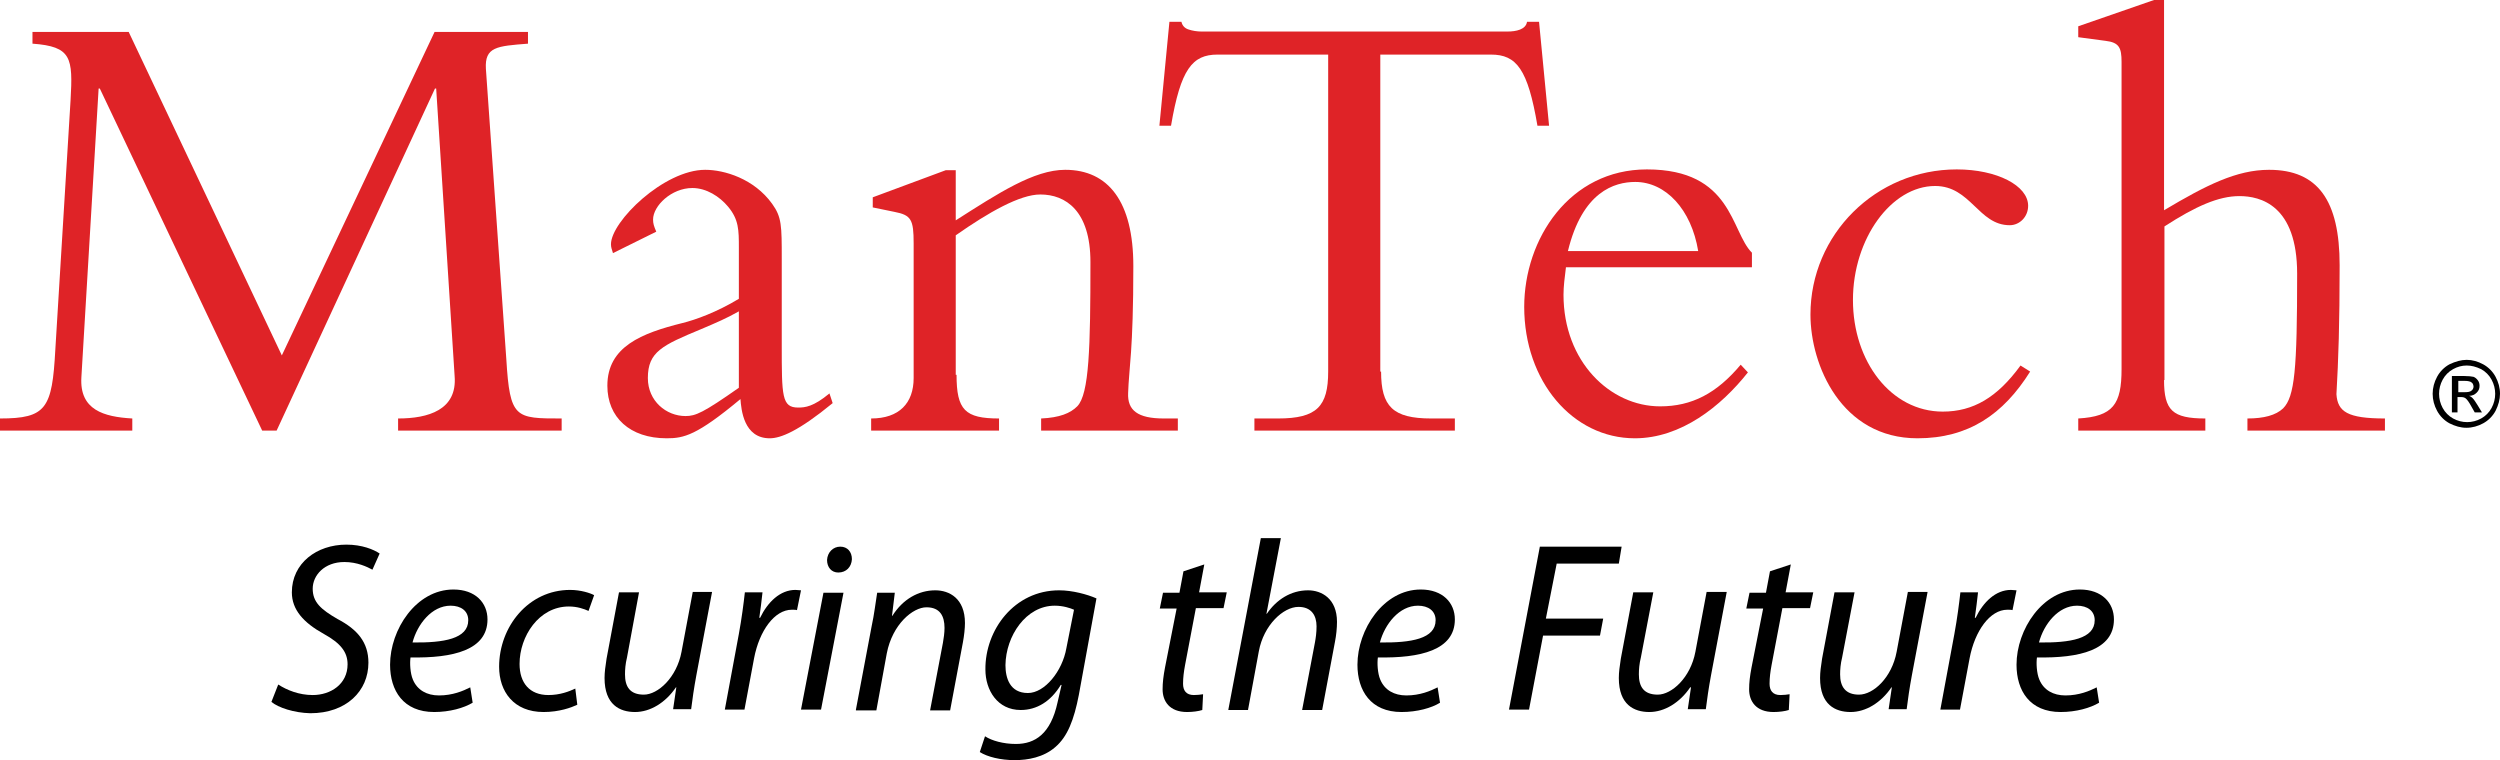 <svg xmlns="http://www.w3.org/2000/svg" fill="none" viewBox="0 0 296 90" height="90" width="296">
<path fill="#DF2327" d="M31.043 50.984L11.819 10.484H11.677L9.636 44.665C9.398 48.543 12.294 49.356 15.664 49.548V50.984H0V49.548C5.506 49.548 6.171 48.351 6.55 41.41L8.354 11.872C8.639 6.846 8.496 5.505 3.845 5.17V3.782H15.237L33.369 42.08L51.453 3.782H62.513V5.17C58.811 5.457 57.387 5.553 57.529 8.138L59.95 42.559C60.377 49.548 60.994 49.548 66.5 49.548V50.984H47.134V49.548C50.694 49.548 54.159 48.543 53.827 44.521L51.643 10.484H51.501L32.752 50.984H31.043Z"></path>
<path fill="#DF2327" d="M87.481 36.862C86.056 37.675 84.822 38.202 83.019 38.968C78.414 40.883 76.706 41.649 76.706 44.761C76.706 47.489 78.889 49.261 81.167 49.261C82.354 49.261 83.256 48.878 87.481 45.91V36.862ZM72.576 29.968C72.434 29.489 72.339 29.298 72.339 28.915C72.339 26.234 78.604 20.106 83.493 20.106C85.772 20.106 89.284 21.16 91.42 24.128C92.559 25.707 92.559 26.713 92.559 30.638V40.835C92.559 46.915 92.559 48.255 94.505 48.255C95.312 48.255 96.309 48.16 98.208 46.58L98.588 47.729C94.505 51.08 92.417 51.894 91.135 51.894C88.05 51.894 87.765 48.495 87.67 47.25C82.496 51.559 80.978 51.894 78.936 51.894C74.57 51.894 71.912 49.404 71.912 45.67C71.912 41.027 75.994 39.447 80.788 38.25C82.354 37.867 84.87 36.957 87.481 35.378V29.346C87.481 27.239 87.481 25.995 86.199 24.463C85.202 23.266 83.636 22.261 81.974 22.261C79.506 22.261 77.323 24.367 77.323 25.995C77.323 26.473 77.418 26.761 77.702 27.431L72.576 29.968Z"></path>
<path fill="#DF2327" d="M113.255 44.378C113.255 48.543 114.251 49.548 118.286 49.548V50.984H103.144V49.548C106.467 49.548 108.176 47.729 108.176 44.761V28.819C108.176 25.995 107.891 25.468 105.897 25.085L103.334 24.558V23.362L111.973 20.154H113.16V26.09C118.191 22.883 122.416 20.106 126.118 20.106C131.244 20.106 134.187 23.888 134.187 31.5C134.187 41.601 133.665 43.564 133.57 46.532C133.475 48.59 134.709 49.548 137.795 49.548H139.456V50.984H123.27V49.548C125.453 49.452 126.735 48.925 127.542 48.112C128.966 46.675 129.108 41.122 129.108 31.021C129.108 24.942 126.165 23.027 123.175 23.027C120.754 23.027 117.052 25.133 113.16 27.862V44.378H113.255Z"></path>
<path fill="#DF2327" d="M163.521 43.995C163.521 48.112 164.898 49.548 169.455 49.548H172.255V50.984H148.522V49.548H151.323C155.927 49.548 157.256 48.112 157.256 43.995V6.463H144.155C141.165 6.463 139.788 8.186 138.649 14.888H137.273L138.459 2.585H139.883C139.978 3.016 140.263 3.351 140.738 3.495C141.165 3.638 141.734 3.734 142.257 3.734H178.473C179.518 3.734 180.657 3.495 180.799 2.585H182.223L183.41 14.888H182.033C180.894 8.186 179.565 6.463 176.527 6.463H163.427V43.995H163.521Z"></path>
<path fill="#DF2327" d="M201.067 29.729C200.26 24.798 197.223 21.543 193.615 21.543C191.147 21.543 187.35 22.692 185.641 29.729H201.067ZM185.403 31.692C185.261 32.84 185.119 33.894 185.119 34.899C185.119 42.798 190.625 48.112 196.558 48.112C200.308 48.112 203.251 46.58 206.099 43.181L206.953 44.09C203.773 48.112 199.026 51.894 193.568 51.894C186.21 51.894 180.467 45.144 180.467 36.335C180.467 28.293 185.831 20.058 194.992 20.058C205.149 20.058 204.912 27.431 207.428 29.92V31.644H185.403V31.692Z"></path>
<path fill="#DF2327" d="M240.369 43.995C237.189 49.069 233.06 51.894 227.031 51.894C218.013 51.894 214.358 43.229 214.358 37.245C214.358 27.766 222.095 20.058 231.683 20.058C236.43 20.058 240.132 21.973 240.132 24.367C240.132 25.66 239.135 26.665 237.949 26.665C234.246 26.665 233.344 22.021 229.12 22.021C223.946 22.021 219.389 28.245 219.389 35.521C219.389 42.798 223.899 48.734 230.022 48.734C233.629 48.734 236.477 47.059 239.23 43.277L240.369 43.995Z"></path>
<path fill="#DF2327" d="M256.223 45C256.223 48.59 257.22 49.548 261.112 49.548V50.984H246.065V49.548C250.195 49.309 251.192 47.872 251.192 43.707V7.324C251.192 5.649 250.907 5.027 249.293 4.835L246.065 4.404V3.112L255.037 0H256.223V24.894C261.207 21.925 264.815 20.106 268.659 20.106C274.45 20.106 277.013 23.745 277.013 31.404C277.013 38.298 276.871 42.559 276.634 46.675C276.776 48.734 277.915 49.548 282.377 49.548V50.984H266.096V49.548C268.042 49.548 269.466 49.165 270.321 48.351C271.697 46.963 271.982 43.707 271.982 32.41C271.982 24.271 267.615 23.218 265.147 23.218C262.679 23.218 259.973 24.415 256.271 26.808V45H256.223Z"></path>
<path fill="black" d="M32.942 81.048C33.986 81.718 35.41 82.293 37.024 82.293C39.16 82.293 41.153 81 41.153 78.654C41.153 77.218 40.346 76.165 38.353 75.064C35.932 73.723 34.555 72.192 34.555 70.133C34.555 66.686 37.498 64.484 41.011 64.484C42.862 64.484 44.239 65.058 44.951 65.537L44.096 67.452C43.479 67.117 42.292 66.543 40.773 66.543C38.4 66.543 37.024 68.122 37.024 69.702C37.024 71.282 37.973 72.144 39.967 73.293C42.34 74.537 43.621 76.069 43.621 78.463C43.621 81.814 41.011 84.447 36.739 84.447C34.793 84.399 32.942 83.777 32.135 83.106L32.942 81.048Z"></path>
<path fill="black" d="M55.441 73.436C55.441 72.335 54.586 71.713 53.352 71.713C51.121 71.713 49.412 73.915 48.843 76.069C52.545 76.117 55.441 75.638 55.441 73.436ZM55.963 83.202C54.919 83.825 53.257 84.303 51.406 84.303C47.751 84.303 46.185 81.766 46.185 78.702C46.185 74.537 49.27 69.798 53.684 69.798C56.295 69.798 57.719 71.378 57.719 73.34C57.719 76.979 53.637 77.936 48.605 77.84C48.511 78.463 48.558 79.707 48.89 80.473C49.412 81.718 50.552 82.34 51.976 82.34C53.589 82.34 54.824 81.814 55.678 81.383L55.963 83.202Z"></path>
<path fill="black" d="M68.352 83.442C67.639 83.777 66.216 84.303 64.364 84.303C60.804 84.303 59.096 81.862 59.096 78.942C59.096 74.202 62.561 69.846 67.497 69.846C68.779 69.846 69.918 70.229 70.345 70.468L69.681 72.335C69.158 72.096 68.352 71.808 67.355 71.808C63.795 71.808 61.516 75.351 61.516 78.606C61.516 80.856 62.703 82.293 64.934 82.293C66.311 82.293 67.402 81.862 68.114 81.527L68.352 83.442Z"></path>
<path fill="black" d="M84.3 70.133L82.449 79.947C82.164 81.479 81.974 82.819 81.832 83.968H79.696L80.076 81.383H80.028C78.794 83.202 76.99 84.303 75.187 84.303C73.383 84.303 71.579 83.442 71.579 80.282C71.579 79.612 71.674 78.894 71.817 77.984L73.288 70.133H75.661L74.237 77.84C74.047 78.606 74 79.277 74 79.851C74 81.287 74.57 82.245 76.231 82.245C77.892 82.245 80.123 80.234 80.693 77.17L82.022 70.085H84.3V70.133Z"></path>
<path fill="black" d="M85.819 84.016L87.48 75.064C87.813 73.245 88.05 71.425 88.192 70.133H90.281C90.186 71.09 90.044 72.096 89.901 73.149H89.996C90.898 71.282 92.369 69.846 94.173 69.846C94.363 69.846 94.648 69.894 94.838 69.894L94.363 72.239C94.221 72.192 93.983 72.192 93.746 72.192C91.705 72.192 89.901 74.681 89.284 77.936L88.145 84.016H85.819Z"></path>
<path fill="black" d="M99.252 67.787C98.445 67.787 97.923 67.165 97.923 66.303C97.971 65.394 98.635 64.723 99.49 64.723C100.344 64.723 100.866 65.346 100.866 66.207C100.819 67.117 100.201 67.787 99.252 67.787ZM94.838 84.016L97.496 70.181H99.869L97.211 84.016H94.838Z"></path>
<path fill="black" d="M101.341 84.016L103.192 74.202C103.524 72.67 103.666 71.33 103.856 70.181H105.945L105.613 72.91H105.66C106.894 70.947 108.745 69.894 110.739 69.894C112.4 69.894 114.251 70.851 114.251 73.771C114.251 74.394 114.156 75.255 114.014 76.021L112.495 84.112H110.122L111.641 76.117C111.736 75.59 111.831 74.92 111.831 74.346C111.831 72.957 111.309 71.904 109.695 71.904C108.081 71.904 105.66 73.915 104.995 77.362L103.761 84.112H101.341V84.016Z"></path>
<path fill="black" d="M127.162 72.192C126.735 72 125.881 71.713 124.884 71.713C121.466 71.713 119.093 75.303 119.046 78.75C119.046 80.282 119.568 82.053 121.704 82.053C123.697 82.053 125.786 79.468 126.26 76.739L127.162 72.192ZM116.625 87.175C117.432 87.702 118.808 88.085 120.28 88.085C122.558 88.085 124.409 86.888 125.216 83.154L125.691 81.096H125.596C124.409 83.058 122.748 84.064 120.849 84.064C118.096 84.064 116.672 81.718 116.672 79.277C116.625 74.585 120.09 69.894 125.406 69.894C126.972 69.894 128.729 70.372 129.82 70.851L127.732 82.293C127.162 85.213 126.403 87.223 124.931 88.468C123.555 89.665 121.704 90 120.137 90C118.476 90 116.91 89.617 116.008 89.043L116.625 87.175Z"></path>
<path fill="black" d="M142.589 66.83L141.972 70.133H145.247L144.867 72H141.592L140.31 78.75C140.168 79.516 140.073 80.234 140.073 80.952C140.073 81.766 140.453 82.293 141.355 82.293C141.734 82.293 142.162 82.245 142.446 82.197L142.352 84.064C141.924 84.207 141.212 84.303 140.548 84.303C138.459 84.303 137.652 83.011 137.652 81.622C137.652 80.808 137.747 80.043 137.937 79.037L139.314 72.048H137.32L137.7 70.181H139.646L140.121 67.644L142.589 66.83Z"></path>
<path fill="black" d="M145.437 84.016L149.282 63.718H151.655L149.946 72.67H149.994C151.133 70.995 152.842 69.894 154.883 69.894C156.449 69.894 158.3 70.851 158.3 73.628C158.3 74.394 158.205 75.255 158.063 75.973L156.544 84.064H154.171L155.689 76.069C155.784 75.543 155.879 74.92 155.879 74.154C155.879 72.862 155.262 71.856 153.743 71.856C151.94 71.856 149.614 74.011 149.044 77.122L147.763 84.064H145.437V84.016Z"></path>
<path fill="black" d="M169.977 73.436C169.977 72.335 169.122 71.713 167.888 71.713C165.657 71.713 163.949 73.915 163.379 76.069C167.081 76.117 169.977 75.638 169.977 73.436ZM170.499 83.202C169.502 83.825 167.793 84.303 165.942 84.303C162.287 84.303 160.721 81.766 160.721 78.702C160.721 74.537 163.806 69.798 168.221 69.798C170.831 69.798 172.255 71.378 172.255 73.34C172.255 76.979 168.173 77.936 163.142 77.84C163.047 78.463 163.094 79.707 163.427 80.473C163.949 81.718 165.088 82.34 166.512 82.34C168.126 82.34 169.36 81.814 170.214 81.383L170.499 83.202Z"></path>
<path fill="black" d="M182.318 64.723H192.001L191.669 66.734H184.312L183.03 73.245H189.818L189.438 75.255H182.698L181.037 84.016H178.663L182.318 64.723Z"></path>
<path fill="black" d="M204.437 70.133L202.586 79.947C202.301 81.479 202.112 82.819 201.969 83.968H199.833L200.213 81.383H200.118C198.884 83.202 197.08 84.303 195.276 84.303C193.473 84.303 191.669 83.442 191.669 80.282C191.669 79.612 191.764 78.894 191.906 77.984L193.378 70.133H195.751L194.28 77.84C194.09 78.606 194.042 79.277 194.042 79.851C194.042 81.287 194.612 82.245 196.273 82.245C197.935 82.245 200.165 80.234 200.735 77.17L202.064 70.085H204.437V70.133Z"></path>
<path fill="black" d="M212.032 66.83L211.415 70.133H214.69L214.31 72H211.035L209.754 78.75C209.611 79.516 209.516 80.234 209.516 80.952C209.516 81.766 209.896 82.293 210.798 82.293C211.178 82.293 211.605 82.245 211.89 82.197L211.795 84.064C211.368 84.207 210.656 84.303 209.991 84.303C207.902 84.303 207.096 83.011 207.096 81.622C207.096 80.808 207.19 80.043 207.38 79.037L208.757 72.048H206.763L207.143 70.181H209.089L209.564 67.644L212.032 66.83Z"></path>
<path fill="black" d="M228.218 70.133L226.367 79.947C226.082 81.479 225.892 82.819 225.75 83.968H223.614L223.994 81.383H223.946C222.712 83.202 220.908 84.303 219.105 84.303C217.301 84.303 215.497 83.442 215.497 80.282C215.497 79.612 215.592 78.894 215.734 77.984L217.206 70.133H219.579L218.108 77.84C217.918 78.606 217.87 79.277 217.87 79.851C217.87 81.287 218.487 82.245 220.101 82.245C221.81 82.245 223.994 80.234 224.563 77.17L225.892 70.085H228.218V70.133Z"></path>
<path fill="black" d="M229.737 84.016L231.398 75.064C231.731 73.245 231.968 71.425 232.11 70.133H234.199C234.104 71.09 233.961 72.096 233.819 73.149H233.914C234.816 71.282 236.287 69.846 238.091 69.846C238.281 69.846 238.566 69.894 238.756 69.894L238.281 72.239C238.138 72.192 237.901 72.192 237.664 72.192C235.623 72.192 233.819 74.681 233.202 77.936L232.063 84.016H229.737Z"></path>
<path fill="black" d="M248.012 73.436C248.012 72.335 247.157 71.713 245.923 71.713C243.692 71.713 241.983 73.915 241.414 76.069C245.116 76.117 248.012 75.638 248.012 73.436ZM248.534 83.202C247.489 83.825 245.828 84.303 243.977 84.303C240.322 84.303 238.756 81.766 238.756 78.702C238.756 74.537 241.841 69.798 246.255 69.798C248.866 69.798 250.29 71.378 250.29 73.34C250.29 76.979 246.208 77.936 241.176 77.84C241.081 78.463 241.129 79.707 241.461 80.473C241.983 81.718 243.123 82.34 244.547 82.34C246.16 82.34 247.394 81.814 248.249 81.383L248.534 83.202Z"></path>
<path fill="black" d="M291.016 46.436H291.823C292.203 46.436 292.487 46.388 292.63 46.245C292.772 46.149 292.867 45.957 292.867 45.766C292.867 45.622 292.82 45.527 292.772 45.431C292.725 45.335 292.582 45.239 292.487 45.191C292.345 45.144 292.155 45.096 291.823 45.096H291.063V46.436H291.016ZM290.304 48.83V44.521H291.775C292.298 44.521 292.63 44.569 292.867 44.617C293.105 44.713 293.247 44.856 293.389 45.048C293.532 45.239 293.579 45.479 293.579 45.67C293.579 46.005 293.484 46.245 293.247 46.484C293.01 46.723 292.725 46.867 292.345 46.867C292.487 46.915 292.63 47.011 292.725 47.106C292.915 47.298 293.105 47.585 293.342 47.968L293.864 48.83H293.01L292.63 48.16C292.345 47.633 292.108 47.298 291.918 47.154C291.775 47.059 291.633 47.011 291.348 47.011H290.969V48.83H290.304ZM292.06 43.277C291.491 43.277 290.969 43.42 290.446 43.707C289.924 43.995 289.497 44.425 289.212 44.952C288.927 45.479 288.785 46.053 288.785 46.628C288.785 47.202 288.927 47.777 289.212 48.303C289.497 48.83 289.924 49.261 290.446 49.548C290.969 49.835 291.538 49.979 292.108 49.979C292.677 49.979 293.247 49.835 293.769 49.548C294.291 49.261 294.718 48.83 295.003 48.303C295.288 47.777 295.43 47.202 295.43 46.628C295.43 46.053 295.288 45.479 295.003 44.952C294.718 44.425 294.291 43.995 293.769 43.707C293.152 43.42 292.63 43.277 292.06 43.277ZM292.06 42.606C292.725 42.606 293.389 42.798 294.006 43.133C294.623 43.468 295.146 43.995 295.478 44.617C295.81 45.239 296 45.91 296 46.628C296 47.298 295.81 47.968 295.478 48.638C295.146 49.261 294.623 49.787 294.006 50.122C293.389 50.457 292.725 50.649 292.013 50.649C291.348 50.649 290.684 50.457 290.019 50.122C289.402 49.787 288.88 49.261 288.548 48.638C288.216 48.016 288.026 47.346 288.026 46.628C288.026 45.91 288.216 45.239 288.548 44.617C288.88 43.995 289.402 43.468 290.019 43.133C290.731 42.798 291.396 42.606 292.06 42.606Z"></path>
</svg>
